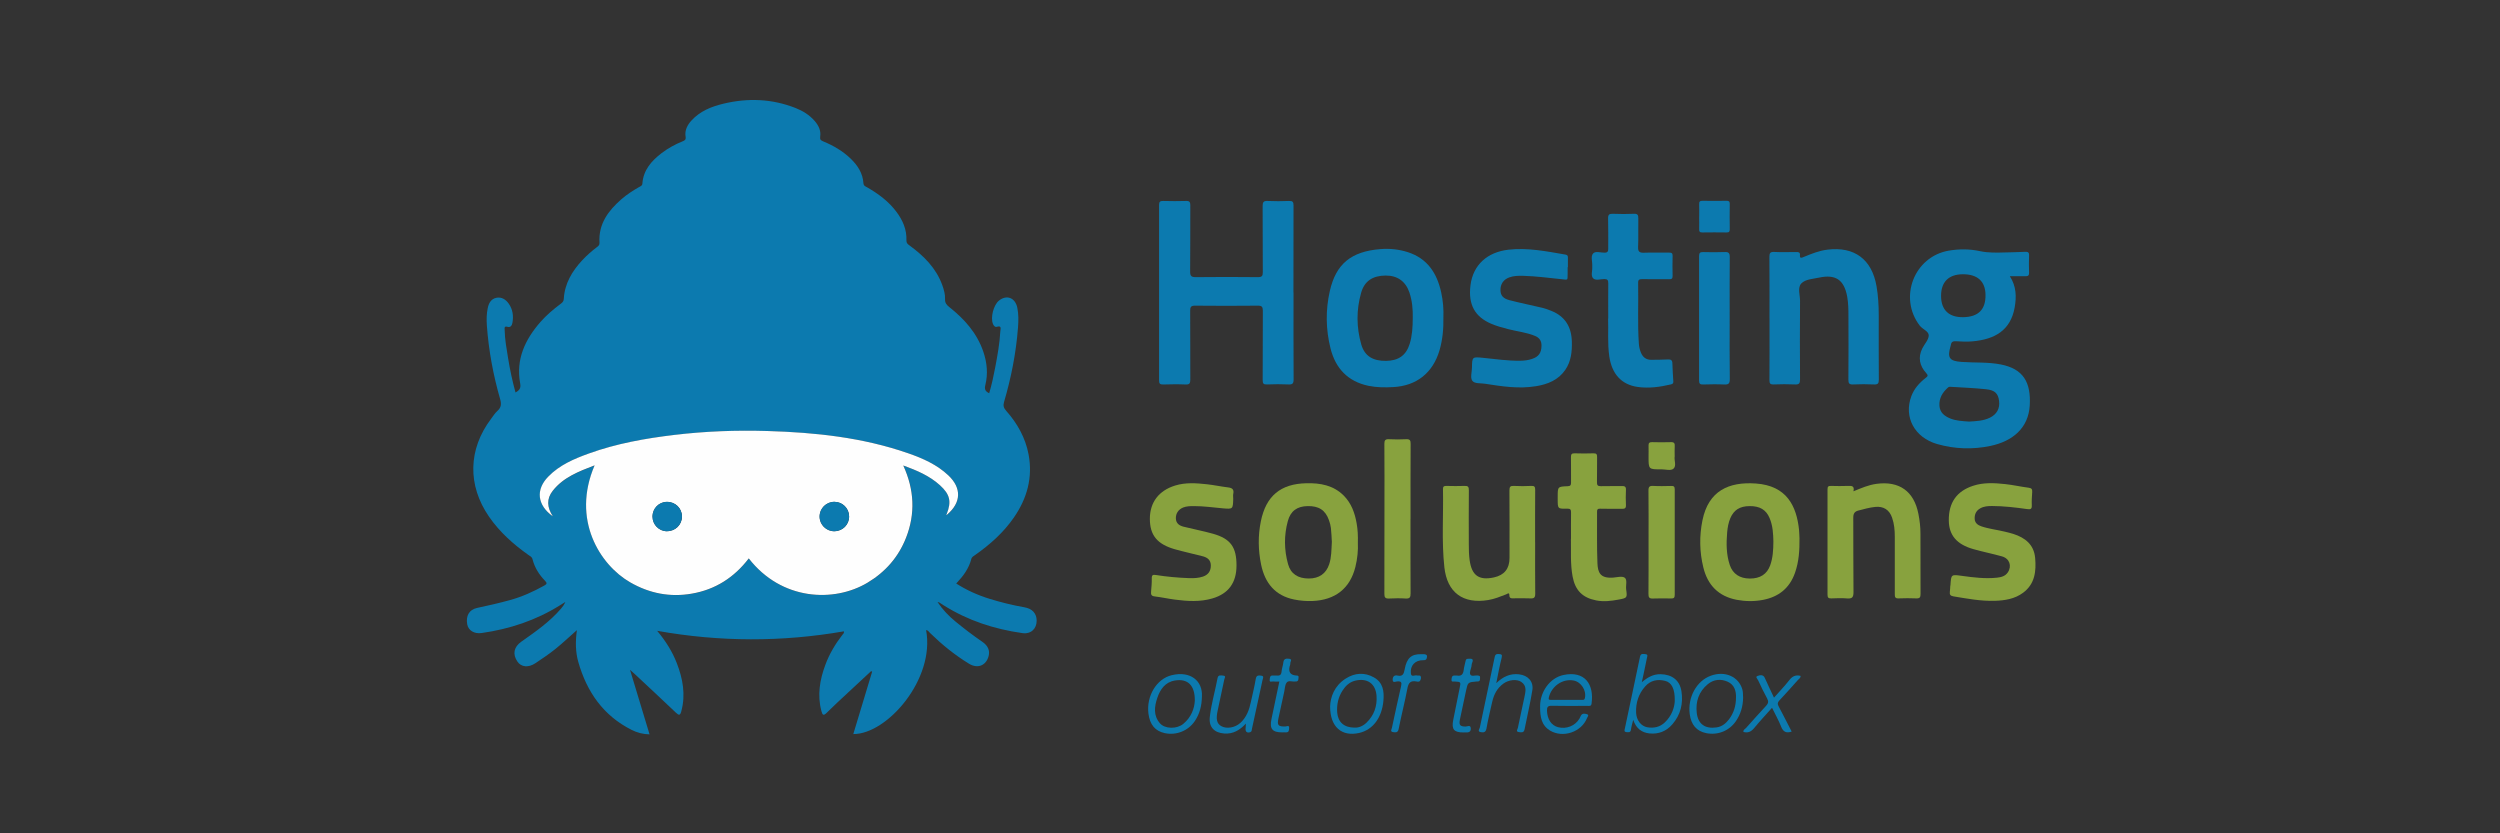 <svg width="300" height="100" viewBox="0 0 300 100" fill="none" xmlns="http://www.w3.org/2000/svg">
<rect x="0" y="0" width="300" height="100" fill="#333333" stroke="none"/>
<g clip-path="url(#clip0_389_520)">
<path d="M61.839 47.107C62.328 46.847 62.532 46.597 62.42 46.006C61.889 43.125 63.006 40.749 64.852 38.638C65.566 37.822 66.392 37.128 67.259 36.475C67.458 36.328 67.636 36.19 67.651 35.899C67.753 34.033 68.646 32.539 69.885 31.213C70.415 30.647 70.996 30.132 71.613 29.668C71.792 29.531 71.96 29.418 71.94 29.138C71.792 26.879 72.99 25.288 74.576 23.901C75.224 23.335 75.942 22.876 76.687 22.448C76.855 22.351 77.064 22.305 77.085 22.04C77.197 20.419 78.161 19.322 79.374 18.389C80.154 17.793 81.011 17.323 81.919 16.956C82.184 16.849 82.332 16.762 82.27 16.39C82.148 15.641 82.485 14.998 82.979 14.458C84.014 13.331 85.366 12.79 86.809 12.444C89.756 11.735 92.662 11.847 95.498 12.974C96.359 13.316 97.134 13.8 97.751 14.504C98.225 15.044 98.537 15.671 98.424 16.395C98.368 16.762 98.511 16.849 98.776 16.961C100.01 17.471 101.147 18.129 102.111 19.067C102.937 19.873 103.534 20.801 103.61 21.979C103.631 22.31 103.87 22.372 104.064 22.484C105.415 23.264 106.654 24.177 107.593 25.446C108.337 26.451 108.821 27.557 108.77 28.837C108.755 29.169 108.923 29.296 109.143 29.454C110.861 30.709 112.34 32.172 113.079 34.232C113.273 34.772 113.431 35.323 113.405 35.894C113.385 36.338 113.584 36.588 113.915 36.848C115.731 38.286 117.24 39.968 118 42.207C118.448 43.523 118.576 44.879 118.234 46.23C118.117 46.709 118.234 46.964 118.703 47.189C119.009 46.159 119.229 45.124 119.427 44.083C119.698 42.645 119.963 41.208 120.039 39.744C120.055 39.479 120.238 39.02 119.606 39.219C119.402 39.28 119.244 39.081 119.157 38.877C118.836 38.107 119.224 36.593 119.881 36.068C120.799 35.333 121.824 35.726 122.074 36.914C122.237 37.699 122.222 38.49 122.161 39.285C121.931 42.334 121.345 45.317 120.483 48.249C120.355 48.683 120.447 48.963 120.733 49.284C122.079 50.804 123.053 52.527 123.43 54.536C123.95 57.31 123.247 59.814 121.666 62.103C120.422 63.904 118.816 65.331 117.036 66.586C116.842 66.723 116.618 66.82 116.552 67.096C116.414 67.651 116.164 68.161 115.858 68.646C115.552 69.135 115.17 69.548 114.747 70.022C116.016 70.833 117.362 71.435 118.78 71.868C120.136 72.286 121.518 72.628 122.92 72.873C123.874 73.041 124.384 73.597 124.399 74.454C124.414 75.448 123.711 76.116 122.696 75.973C119.32 75.499 116.133 74.464 113.232 72.633C113.059 72.526 112.89 72.409 112.722 72.302C112.692 72.281 112.651 72.281 112.503 72.246C113.14 73.184 113.859 73.933 114.665 74.591C115.705 75.443 116.771 76.259 117.882 77.018C118.571 77.493 118.805 78.069 118.632 78.737C118.336 79.864 117.322 80.277 116.297 79.654C114.583 78.614 113.038 77.355 111.605 75.958C111.468 75.82 111.361 75.626 111.131 75.606C112.233 81.485 106.461 88.109 102.397 88.088C103.151 85.58 103.906 83.096 104.655 80.608C104.615 80.583 104.574 80.557 104.538 80.532C103.62 81.388 102.697 82.24 101.78 83.096C100.918 83.902 100.041 84.698 99.204 85.534C98.797 85.942 98.695 85.784 98.572 85.335C98.057 83.423 98.373 81.587 99.041 79.782C99.526 78.472 100.229 77.289 101.081 76.187C101.163 76.08 101.305 76.004 101.275 75.759C93.84 77.049 86.401 77.044 78.859 75.698C79.889 76.932 80.674 78.181 81.215 79.573C81.939 81.444 82.296 83.356 81.755 85.355C81.618 85.865 81.48 85.87 81.113 85.524C79.492 83.979 77.85 82.454 76.213 80.924C76.05 80.771 75.881 80.629 75.601 80.374C76.406 83.035 77.171 85.554 77.946 88.124C77.156 88.104 76.452 87.92 75.8 87.589C72.394 85.88 70.425 83.025 69.4 79.451C69.043 78.206 69.049 76.932 69.227 75.616C68.35 76.391 67.524 77.171 66.637 77.885C65.877 78.497 65.061 79.043 64.25 79.583C63.394 80.154 62.537 80.057 62.083 79.379C61.487 78.497 61.66 77.635 62.557 77.003C64.255 75.805 65.969 74.622 67.33 73.026C67.529 72.796 67.707 72.557 67.84 72.235C67.631 72.368 67.417 72.495 67.208 72.628C64.322 74.438 61.16 75.484 57.8 75.963C56.903 76.09 56.199 75.657 56.066 74.912C55.888 73.903 56.296 73.158 57.244 72.954C58.575 72.669 59.901 72.368 61.216 72.006C62.654 71.608 64.006 70.996 65.306 70.272C65.612 70.104 65.688 69.982 65.413 69.701C64.689 68.962 64.153 68.105 63.898 67.096C63.827 66.81 63.593 66.728 63.404 66.591C61.599 65.311 59.967 63.852 58.697 62.022C56.077 58.243 56.168 53.899 58.947 50.233C59.182 49.927 59.386 49.58 59.671 49.33C60.141 48.912 60.191 48.504 60.018 47.898C59.187 45.001 58.636 42.049 58.422 39.04C58.376 38.347 58.386 37.653 58.529 36.975C58.646 36.389 58.922 35.869 59.559 35.736C60.207 35.604 60.706 35.945 61.063 36.46C61.538 37.149 61.635 37.924 61.492 38.734C61.436 39.056 61.257 39.321 60.926 39.224C60.477 39.096 60.553 39.367 60.559 39.596C60.579 40.718 60.783 41.819 60.961 42.921C61.186 44.318 61.476 45.7 61.864 47.112L61.839 47.107ZM113.666 61.762C115.358 60.319 115.42 58.575 113.813 57.055C112.437 55.755 110.739 55.011 108.985 54.399C103.529 52.497 97.858 51.9 92.127 51.732C88.4 51.62 84.677 51.752 80.965 52.196C77.467 52.614 74.01 53.231 70.685 54.424C68.901 55.067 67.152 55.811 65.795 57.208C64.271 58.779 64.47 60.63 66.351 61.971C65.637 60.885 65.581 59.865 66.341 58.901C67.616 57.29 69.451 56.591 71.364 55.852C68.569 62.364 71.981 67.789 75.632 69.89C77.946 71.221 80.414 71.7 83.035 71.246C85.86 70.752 88.124 69.298 89.863 67.019C93.789 72.082 100.092 72.332 104.1 69.941C106.257 68.656 107.827 66.861 108.74 64.531C109.867 61.645 109.739 58.779 108.403 55.867C110.055 56.469 111.554 57.106 112.799 58.233C114.012 59.33 114.206 60.197 113.609 61.706C113.594 61.752 113.579 61.792 113.564 61.838C113.599 61.818 113.64 61.798 113.676 61.777L113.666 61.762Z" fill="#0C7AAF"/>
<path d="M240.082 43.732C238.527 43.431 236.956 43.543 235.396 43.431C233.928 43.324 233.652 42.952 234.07 41.524C234.081 41.488 234.096 41.447 234.101 41.407C234.152 41.039 234.336 40.922 234.723 40.948C235.391 40.998 236.074 41.019 236.737 40.958C239.399 40.713 241.26 39.632 241.755 36.924C241.984 35.65 241.979 34.375 241.178 33.146C241.872 33.146 242.443 33.131 243.014 33.146C243.33 33.156 243.504 33.095 243.488 32.718C243.463 32.029 243.463 31.336 243.488 30.642C243.504 30.265 243.33 30.204 243.009 30.219C242.239 30.255 241.464 30.275 240.689 30.291C239.654 30.316 238.629 30.362 237.594 30.137C236.355 29.867 235.095 29.862 233.831 30.081C229.695 30.805 227.804 35.711 230.358 39.061C230.7 39.515 231.465 39.749 231.449 40.264C231.429 40.795 230.929 41.294 230.669 41.825C230.139 42.901 230.353 43.9 231.133 44.752C231.429 45.073 231.317 45.17 231.057 45.368C230.307 45.955 229.69 46.653 229.354 47.556C228.436 50.054 229.741 52.507 232.464 53.287C234.57 53.889 236.727 53.96 238.869 53.507C241.52 52.941 243.412 51.37 243.57 48.647C243.728 45.894 242.81 44.257 240.082 43.732ZM235.524 32.911C237.283 32.896 238.236 33.748 238.262 35.364C238.292 37.144 237.405 38.036 235.575 38.062C233.866 38.087 232.933 37.195 232.928 35.522C232.918 33.844 233.831 32.922 235.524 32.911ZM238.772 50.131C237.981 50.513 237.125 50.539 236.283 50.59C235.498 50.529 234.718 50.508 233.994 50.202C233.331 49.917 232.796 49.514 232.734 48.708C232.668 47.765 233.112 47.072 233.785 46.48C233.836 46.434 233.933 46.409 234.009 46.414C235.452 46.505 236.895 46.556 238.328 46.709C239.399 46.822 239.776 47.219 239.888 48.102C240.011 49.009 239.613 49.728 238.772 50.131Z" fill="#0C7AAF"/>
<path d="M155.223 35.089C155.223 38.571 155.213 42.049 155.233 45.532C155.233 46.016 155.106 46.154 154.621 46.133C153.77 46.092 152.908 46.097 152.056 46.133C151.623 46.154 151.516 46.031 151.521 45.603C151.541 42.834 151.521 40.065 151.541 37.297C151.541 36.822 151.424 36.674 150.935 36.679C148.431 36.705 145.922 36.705 143.419 36.679C142.919 36.674 142.817 36.838 142.822 37.302C142.842 40.05 142.822 42.798 142.837 45.547C142.837 45.99 142.746 46.159 142.266 46.138C141.374 46.097 140.471 46.113 139.579 46.138C139.217 46.148 139.084 46.041 139.089 45.659C139.1 38.638 139.1 31.611 139.089 24.59C139.089 24.202 139.222 24.105 139.584 24.115C140.502 24.136 141.42 24.146 142.333 24.115C142.756 24.1 142.837 24.258 142.837 24.641C142.822 27.287 142.848 29.933 142.817 32.58C142.812 33.12 142.96 33.263 143.495 33.258C145.978 33.227 148.467 33.233 150.95 33.258C151.409 33.258 151.541 33.126 151.536 32.672C151.516 30.025 151.536 27.379 151.516 24.732C151.516 24.268 151.618 24.09 152.118 24.115C152.969 24.156 153.831 24.151 154.682 24.115C155.111 24.1 155.228 24.228 155.223 24.656C155.208 28.139 155.213 31.616 155.213 35.099L155.223 35.089Z" fill="#0C7AAF"/>
<path d="M172.942 35.084C172.443 32.8 171.3 31.025 168.955 30.265C167.884 29.919 166.767 29.801 165.645 29.893C162.148 30.174 160.317 31.657 159.578 34.926C159.057 37.215 159.093 39.535 159.664 41.815C160.266 44.206 161.735 45.772 164.213 46.297C165.197 46.501 166.196 46.506 167.191 46.45C170 46.302 171.953 44.731 172.743 42.034C173.111 40.769 173.233 39.484 173.207 38.092C173.248 37.134 173.167 36.104 172.942 35.084ZM169.164 41.259C168.741 42.631 167.833 43.283 166.344 43.304C164.748 43.329 163.754 42.733 163.351 41.33C162.765 39.281 162.749 37.19 163.336 35.135C163.733 33.717 164.738 33.075 166.283 33.065C167.685 33.06 168.679 33.758 169.133 35.109C169.475 36.124 169.546 37.18 169.531 38.047C169.531 39.265 169.465 40.275 169.164 41.259Z" fill="#0C7AAF"/>
<path d="M212.338 38.214C212.338 35.752 212.349 33.284 212.328 30.821C212.328 30.377 212.42 30.214 212.894 30.234C213.771 30.275 214.648 30.25 215.525 30.245C215.79 30.245 216.03 30.239 215.994 30.612C215.954 31.04 216.178 30.948 216.438 30.841C217.356 30.459 218.284 30.081 219.283 29.959C222.531 29.556 224.622 31.116 225.183 34.339C225.382 35.486 225.448 36.639 225.448 37.801C225.448 40.387 225.438 42.977 225.458 45.562C225.458 46.026 225.336 46.154 224.882 46.133C224.046 46.098 223.21 46.093 222.378 46.133C221.899 46.159 221.802 45.99 221.807 45.547C221.828 43.002 221.823 40.453 221.812 37.908C221.812 37.139 221.802 36.364 221.665 35.599C221.292 33.579 220.288 32.886 218.284 33.314C217.55 33.472 216.662 33.503 216.168 34.003C215.673 34.507 216.01 35.395 216.005 36.114C215.979 39.249 215.984 42.386 216.005 45.521C216.005 46.001 215.897 46.159 215.398 46.133C214.546 46.093 213.684 46.098 212.833 46.133C212.415 46.149 212.328 45.996 212.333 45.613C212.349 43.15 212.343 40.682 212.343 38.219L212.338 38.214Z" fill="#0C7AAF"/>
<path d="M188.117 32.075C188.117 32.3 188.127 32.524 188.117 32.748C188.076 33.692 188.28 33.595 187.245 33.488C185.767 33.335 184.293 33.141 182.809 33.1C182.238 33.085 181.667 33.09 181.121 33.284C180.418 33.539 180.045 34.084 180.056 34.819C180.066 35.436 180.351 35.818 181.137 36.022C182.432 36.359 183.747 36.619 185.048 36.93C185.42 37.016 185.787 37.154 186.144 37.297C187.816 37.96 188.576 39.229 188.622 40.994C188.653 42.197 188.535 43.36 187.837 44.38C186.995 45.608 185.726 46.113 184.324 46.343C182.263 46.684 180.224 46.368 178.194 46.047C177.664 45.96 176.93 46.078 176.66 45.664C176.42 45.302 176.629 44.645 176.634 44.12C176.66 42.829 176.66 42.809 177.939 42.937C179.439 43.089 180.928 43.309 182.437 43.288C182.911 43.283 183.37 43.227 183.819 43.079C184.64 42.814 184.966 42.35 184.981 41.504C184.991 40.922 184.752 40.54 184.216 40.316C183.176 39.882 182.054 39.775 180.979 39.495C180.29 39.316 179.607 39.133 178.949 38.852C177.017 38.031 176.155 36.578 176.461 34.212C176.772 31.78 178.48 30.255 181.014 29.964C183.334 29.699 185.588 30.163 187.852 30.551C188.092 30.592 188.153 30.694 188.148 30.908C188.138 31.295 188.148 31.683 188.148 32.065C188.148 32.065 188.138 32.065 188.133 32.065L188.117 32.075Z" fill="#0C7AAF"/>
<path d="M192.987 38.225C192.987 36.629 192.977 35.303 192.992 33.982C192.997 33.615 192.895 33.488 192.513 33.488C192.054 33.488 191.462 33.707 191.167 33.386C190.876 33.075 191.105 32.488 191.07 32.029C191.07 31.989 191.07 31.948 191.07 31.907C191.1 31.402 190.866 30.78 191.162 30.428C191.452 30.087 192.084 30.331 192.564 30.321C192.946 30.316 192.987 30.127 192.987 29.822C192.982 28.623 193.007 27.42 192.972 26.221C192.956 25.747 193.114 25.64 193.558 25.655C194.389 25.691 195.231 25.691 196.062 25.655C196.505 25.635 196.607 25.793 196.597 26.211C196.572 27.348 196.623 28.491 196.572 29.628C196.546 30.219 196.755 30.347 197.296 30.326C198.29 30.285 199.289 30.326 200.289 30.311C200.6 30.311 200.722 30.387 200.712 30.719C200.692 31.514 200.692 32.305 200.712 33.1C200.722 33.432 200.6 33.513 200.289 33.508C199.208 33.493 198.132 33.508 197.051 33.498C196.735 33.498 196.567 33.554 196.577 33.926C196.628 36.369 196.495 38.811 196.663 41.248C196.689 41.616 196.771 41.973 196.908 42.309C197.138 42.87 197.54 43.191 198.173 43.176C198.825 43.161 199.478 43.176 200.126 43.135C200.518 43.11 200.681 43.217 200.687 43.625C200.702 44.333 200.758 45.047 200.799 45.756C200.814 45.97 200.748 46.072 200.513 46.128C199.198 46.439 197.862 46.623 196.521 46.434C194.557 46.154 193.42 44.859 193.114 42.768C192.885 41.167 193.028 39.561 192.972 38.23L192.987 38.225Z" fill="#0C7AAF"/>
<path d="M215.938 64.587C215.917 64.24 215.917 63.894 215.882 63.552C215.581 60.758 214.439 58.275 210.686 58.02C207.433 57.795 205.016 58.912 204.297 62.425C203.909 64.317 203.94 66.229 204.404 68.111C204.924 70.222 206.229 71.558 208.401 71.976C209.452 72.175 210.507 72.185 211.558 71.986C213.444 71.624 214.755 70.579 215.402 68.733C215.877 67.382 215.953 65.995 215.938 64.587ZM212.425 67.835C212.037 68.911 211.211 69.436 209.962 69.426C208.769 69.416 207.932 68.865 207.575 67.805C207.147 66.525 207.147 65.204 207.259 63.884C207.31 63.302 207.407 62.726 207.642 62.175C208.065 61.196 208.769 60.743 209.952 60.732C211.17 60.722 211.925 61.166 212.343 62.15C212.746 63.088 212.787 64.077 212.807 64.985C212.797 66.01 212.746 66.943 212.425 67.835Z" fill="#88A23E"/>
<path d="M162.943 65.112C162.963 64.312 162.933 63.557 162.8 62.818C162.581 61.558 162.168 60.386 161.23 59.453C159.991 58.224 158.425 57.953 156.783 57.989C153.663 58.05 151.919 59.519 151.302 62.558C150.945 64.297 150.981 66.046 151.337 67.769C151.796 69.962 153.015 71.486 155.32 71.945C156.039 72.088 156.768 72.149 157.502 72.119C160.225 72.011 162.01 70.609 162.647 68.029C162.887 67.06 162.989 66.066 162.943 65.112ZM159.501 67.718C159.129 68.835 158.288 69.426 157.048 69.421C155.753 69.421 154.886 68.86 154.565 67.693C154.091 65.979 154.071 64.24 154.54 62.527C154.876 61.309 155.651 60.758 156.906 60.732C158.257 60.702 159.047 61.212 159.476 62.425C159.583 62.731 159.674 63.047 159.71 63.364C159.771 63.929 159.792 64.501 159.822 65.026C159.766 65.959 159.787 66.856 159.501 67.718Z" fill="#88A23E"/>
<path d="M222.409 58.958C223.357 58.565 224.234 58.188 225.188 58.06C227.911 57.693 229.675 58.953 230.205 61.645C230.363 62.445 230.46 63.246 230.455 64.067C230.455 66.469 230.455 68.87 230.465 71.272C230.465 71.649 230.394 71.823 229.971 71.807C229.257 71.777 228.543 71.777 227.834 71.807C227.431 71.823 227.37 71.654 227.375 71.308C227.385 69.008 227.38 66.708 227.375 64.403C227.375 63.628 227.309 62.858 227.049 62.119C226.723 61.171 226.019 60.732 225.035 60.829C224.341 60.895 223.683 61.094 223.01 61.262C222.541 61.38 222.393 61.64 222.393 62.119C222.414 65.092 222.383 68.064 222.419 71.037C222.424 71.649 222.276 71.863 221.654 71.812C221.027 71.756 220.389 71.787 219.762 71.807C219.431 71.817 219.298 71.731 219.303 71.369C219.314 67.152 219.314 62.94 219.303 58.723C219.303 58.402 219.385 58.3 219.711 58.31C220.384 58.336 221.057 58.33 221.731 58.31C222.159 58.3 222.572 58.259 222.414 58.953L222.409 58.958Z" fill="#88A23E"/>
<path d="M184.217 65.066C184.217 67.121 184.202 69.181 184.227 71.236C184.232 71.705 184.089 71.833 183.641 71.807C182.988 71.772 182.335 71.797 181.683 71.797C181.402 71.797 181.122 71.863 181.122 71.399C181.122 71.042 180.846 71.282 180.724 71.328C180.025 71.598 179.332 71.884 178.582 72.006C175.559 72.501 173.657 71.103 173.325 68.08C172.984 64.954 173.223 61.813 173.157 58.682C173.152 58.386 173.274 58.305 173.555 58.31C174.289 58.325 175.023 58.34 175.757 58.31C176.165 58.289 176.267 58.427 176.262 58.82C176.242 60.977 176.252 63.139 176.257 65.296C176.257 65.943 176.267 66.591 176.359 67.243C176.614 69.054 177.471 69.676 179.26 69.293C180.515 69.021 181.142 68.245 181.142 66.963C181.142 64.255 181.152 61.548 181.132 58.84C181.132 58.397 181.254 58.289 181.672 58.31C182.366 58.346 183.059 58.346 183.748 58.31C184.13 58.289 184.222 58.402 184.222 58.779C184.202 60.875 184.212 62.976 184.212 65.071L184.217 65.066Z" fill="#88A23E"/>
<path d="M234.05 70.278C234.05 70.278 234.05 70.237 234.055 70.217C234.141 68.896 234.136 68.927 235.482 69.11C236.854 69.299 238.231 69.467 239.618 69.324C240.133 69.273 240.632 69.146 240.938 68.687C241.453 67.912 241.142 67.019 240.235 66.765C239.103 66.448 237.945 66.219 236.813 65.898C234.799 65.327 233.876 64.225 233.856 62.451C233.835 60.314 234.799 58.948 236.752 58.3C238.027 57.877 239.327 57.953 240.622 58.091C241.571 58.193 242.504 58.407 243.452 58.529C243.809 58.575 243.886 58.728 243.865 59.044C243.83 59.57 243.789 60.105 243.814 60.63C243.84 61.11 243.651 61.145 243.243 61.089C241.851 60.89 240.459 60.727 239.052 60.722C238.562 60.722 238.078 60.748 237.634 60.998C237.134 61.278 236.931 61.727 236.961 62.267C236.987 62.762 237.338 63.017 237.762 63.16C238.685 63.476 239.664 63.572 240.607 63.807C240.944 63.889 241.28 63.97 241.606 64.072C243.024 64.531 244.074 65.357 244.217 66.948C244.36 68.539 244.197 70.069 242.779 71.124C241.775 71.874 240.581 72.062 239.373 72.098C237.695 72.149 236.053 71.833 234.406 71.563C234.039 71.502 233.932 71.338 233.983 70.997C234.019 70.757 234.019 70.512 234.034 70.268L234.05 70.278Z" fill="#88A23E"/>
<path d="M147.987 59.86C147.952 61.084 147.952 61.104 146.769 61.002C145.611 60.9 144.464 60.732 143.301 60.732C142.853 60.732 142.404 60.732 141.981 60.9C141.409 61.13 141.078 61.624 141.104 62.226C141.129 62.822 141.532 63.078 142.032 63.205C143.209 63.501 144.413 63.725 145.581 64.056C147.676 64.653 148.395 65.673 148.38 67.886C148.37 69.946 147.406 71.251 145.484 71.812C144 72.246 142.501 72.149 141.002 71.955C140.176 71.848 139.365 71.664 138.539 71.567C138.131 71.516 138.105 71.307 138.131 70.991C138.172 70.466 138.228 69.936 138.212 69.405C138.202 68.987 138.36 68.947 138.722 69.003C140.028 69.207 141.348 69.329 142.669 69.375C143.24 69.395 143.811 69.375 144.357 69.191C144.994 68.972 145.3 68.528 145.3 67.86C145.3 67.223 144.907 66.907 144.352 66.759C143.235 66.468 142.103 66.224 140.991 65.913C138.86 65.306 137.988 64.23 137.983 62.262C137.983 60.273 139.059 58.871 141.017 58.264C142.276 57.876 143.556 57.973 144.831 58.111C145.677 58.203 146.514 58.386 147.36 58.488C147.85 58.544 148.105 58.718 147.992 59.253C147.952 59.447 147.987 59.661 147.987 59.865V59.86Z" fill="#88A23E"/>
<path d="M188.52 64.648C188.52 63.511 188.51 62.517 188.525 61.518C188.531 61.161 188.454 61.023 188.056 61.038C186.924 61.069 186.924 61.048 186.924 59.906C186.924 59.804 186.924 59.702 186.924 59.6C186.924 58.407 186.924 58.387 188.133 58.346C188.48 58.331 188.525 58.188 188.525 57.902C188.515 56.883 188.536 55.868 188.515 54.848C188.51 54.506 188.607 54.389 188.959 54.399C189.714 54.425 190.468 54.425 191.218 54.399C191.58 54.389 191.661 54.527 191.651 54.858C191.631 55.858 191.661 56.852 191.636 57.851C191.626 58.218 191.723 58.351 192.11 58.341C192.946 58.315 193.783 58.346 194.614 58.326C194.966 58.315 195.134 58.392 195.113 58.79C195.083 59.396 195.083 60.013 195.113 60.62C195.129 60.992 194.966 61.064 194.649 61.059C193.772 61.048 192.895 61.074 192.023 61.043C191.712 61.033 191.646 61.13 191.646 61.411C191.661 63.465 191.61 65.525 191.692 67.58C191.738 68.656 191.988 69.426 193.558 69.314C194.038 69.278 194.66 69.1 194.971 69.329C195.302 69.574 195.078 70.237 195.139 70.716C195.277 71.736 195.266 71.757 194.262 71.945C193.359 72.114 192.457 72.231 191.534 72.047C189.897 71.726 189.025 70.844 188.714 69.192C188.423 67.636 188.541 66.071 188.51 64.643L188.52 64.648Z" fill="#88A23E"/>
<path d="M169.261 62.227C169.261 65.22 169.251 68.208 169.271 71.201C169.271 71.655 169.19 71.853 168.685 71.823C168.017 71.777 167.339 71.792 166.671 71.823C166.242 71.838 166.12 71.695 166.125 71.267C166.14 67.83 166.135 64.388 166.135 60.952C166.135 58.387 166.146 55.822 166.125 53.262C166.125 52.844 166.227 52.686 166.671 52.706C167.359 52.742 168.058 52.742 168.746 52.706C169.19 52.686 169.281 52.849 169.276 53.267C169.256 56.261 169.266 59.249 169.266 62.242L169.261 62.227Z" fill="#88A23E"/>
<path d="M207.56 38.22C207.56 40.642 207.54 43.059 207.575 45.481C207.586 46.047 207.407 46.164 206.887 46.139C206.056 46.098 205.22 46.113 204.383 46.139C204.026 46.149 203.889 46.062 203.889 45.67C203.899 40.688 203.899 35.706 203.889 30.724C203.889 30.337 204.021 30.24 204.383 30.25C205.24 30.27 206.091 30.281 206.948 30.245C207.417 30.224 207.575 30.347 207.57 30.847C207.545 33.309 207.56 35.767 207.56 38.23V38.22Z" fill="#0C7AAF"/>
<path d="M197.826 65.036C197.826 62.981 197.841 60.926 197.816 58.876C197.811 58.407 197.943 58.284 198.392 58.31C199.101 58.351 199.814 58.33 200.528 58.315C200.814 58.31 200.967 58.346 200.967 58.703C200.957 62.935 200.957 67.162 200.967 71.394C200.967 71.726 200.855 71.823 200.549 71.817C199.814 71.807 199.08 71.792 198.351 71.823C197.907 71.843 197.811 71.675 197.816 71.262C197.836 69.186 197.826 67.111 197.826 65.041V65.036Z" fill="#88A23E"/>
<path d="M201.773 82.949C201.564 81.618 200.626 80.93 199.285 80.904C198.382 80.884 197.699 81.291 197.015 81.868C197.225 80.904 197.439 79.945 197.627 78.977C197.663 78.813 197.806 78.528 197.464 78.502C197.214 78.482 196.898 78.355 196.801 78.808C196.21 81.669 195.593 84.524 194.991 87.385C194.955 87.558 194.833 87.823 195.175 87.854C195.414 87.874 195.669 87.93 195.715 87.548C195.761 87.191 195.873 86.844 195.985 86.385C196.332 87.4 196.99 87.915 197.949 88.012C199.035 88.119 199.958 87.752 200.671 86.931C201.676 85.784 202.002 84.417 201.773 82.949ZM199.769 86.697C199.172 87.257 198.458 87.405 197.678 87.273C196.934 87.145 196.368 86.431 196.332 85.524C196.286 84.346 196.618 83.28 197.413 82.378C198.061 81.643 198.887 81.475 199.8 81.699C200.595 81.888 201.003 82.658 200.972 84.127C200.932 84.917 200.61 85.911 199.769 86.697Z" fill="#0C7AAF"/>
<path d="M187.628 80.996C185.935 81.353 184.823 83.056 184.813 84.703C184.793 86.136 185.027 87.074 185.991 87.66C187.546 88.604 189.775 87.854 190.443 86.166C190.499 86.028 190.723 85.799 190.453 85.712C190.234 85.641 189.922 85.554 189.734 85.835C189.652 85.947 189.617 86.095 189.545 86.217C189.025 87.104 187.975 87.523 186.965 87.263C186.154 87.048 185.675 86.309 185.639 85.289C185.629 84.861 185.726 84.682 186.21 84.693C187.633 84.728 189.056 84.708 190.483 84.703C190.692 84.703 190.942 84.784 190.988 84.438C191.315 82.087 190.157 80.471 187.628 80.996ZM190.188 83.759C190.126 84.045 189.943 83.979 189.775 83.984C189.183 83.989 188.592 83.984 188 83.984C187.373 83.984 186.741 83.979 186.108 83.984C185.879 83.989 185.797 83.953 185.864 83.673C186.195 82.342 187.48 81.439 188.79 81.653C189.719 81.801 190.397 82.847 190.188 83.759Z" fill="#0C7AAF"/>
<path d="M179.556 81.975C180.356 81.205 181.208 80.792 182.294 80.919C183.355 81.042 184.053 81.786 183.88 82.832C183.625 84.412 183.258 85.973 182.942 87.543C182.86 87.961 182.539 87.885 182.274 87.854C181.85 87.803 182.116 87.497 182.146 87.339C182.391 86.105 182.682 84.881 182.931 83.653C183.064 82.995 183.258 82.306 182.549 81.827C182.019 81.47 181.065 81.562 180.423 82.021C179.668 82.556 179.275 83.321 179.071 84.198C178.827 85.264 178.567 86.329 178.378 87.41C178.296 87.88 178.047 87.92 177.7 87.859C177.246 87.778 177.542 87.487 177.582 87.298C178.159 84.519 178.745 81.74 179.337 78.966C179.388 78.727 179.403 78.457 179.806 78.482C180.173 78.502 180.3 78.528 180.193 78.956C179.938 79.956 179.76 80.97 179.551 81.98L179.556 81.975Z" fill="#0C7AAF"/>
<path d="M164.886 81.297C163.754 80.649 162.566 80.736 161.475 81.434C160.113 82.306 159.649 83.657 159.614 84.769C159.614 87.283 161.042 88.415 163.091 87.956C164.738 87.584 165.819 86.141 166.008 84.111C166.115 82.969 165.972 81.909 164.886 81.297ZM163.968 86.732C163.535 87.145 163.02 87.349 162.52 87.314C161.276 87.308 160.557 86.64 160.465 85.508C160.394 84.565 160.583 83.688 161.087 82.893C161.455 82.311 161.944 81.842 162.627 81.679C164.055 81.337 165.07 82.016 165.182 83.479C165.279 84.718 164.896 85.845 163.968 86.732Z" fill="#0C7AAF"/>
<path d="M140.609 81.021C138.774 81.465 137.555 83.535 137.81 85.621C137.978 86.952 138.605 87.716 139.758 87.972C141.15 88.277 142.593 87.701 143.388 86.513C143.954 85.662 144.214 84.713 144.23 83.556C144.332 81.72 142.868 80.476 140.609 81.021ZM141.986 86.87C141.206 87.507 139.788 87.487 139.187 86.788C138.386 85.86 138.524 84.779 138.881 83.734C139.228 82.719 139.819 81.858 140.977 81.664C142.501 81.404 143.394 82.204 143.378 84.071C143.337 84.989 142.965 86.07 141.986 86.87Z" fill="#0C7AAF"/>
<path d="M209.09 82.76C208.657 81.195 206.994 80.46 205.291 81.088C203.578 81.715 202.502 83.683 202.767 85.702C202.935 86.972 203.593 87.737 204.72 87.971C206.117 88.262 207.499 87.711 208.305 86.544C208.886 85.697 209.156 84.754 209.172 83.739C209.151 83.408 209.172 83.081 209.09 82.76ZM207.484 86.314C207.106 86.809 206.642 87.191 205.995 87.288C204.628 87.492 203.756 86.901 203.608 85.524C203.461 84.188 203.858 82.99 204.934 82.102C205.663 81.506 206.52 81.439 207.346 81.817C208.136 82.184 208.34 82.939 208.32 83.678C208.32 84.703 208.05 85.56 207.484 86.314Z" fill="#0C7AAF"/>
<path d="M149.497 86.844C148.753 87.635 147.962 88.093 146.922 88.022C145.703 87.935 145.035 87.242 145.178 86.023C145.357 84.448 145.816 82.928 146.106 81.373C146.188 80.939 146.519 81.057 146.779 81.072C147.167 81.092 146.948 81.373 146.917 81.526C146.667 82.755 146.402 83.984 146.132 85.212C145.892 86.288 145.999 86.819 146.55 87.135C147.197 87.502 148.212 87.329 148.865 86.727C149.584 86.064 149.9 85.192 150.099 84.264C150.298 83.331 150.537 82.408 150.69 81.47C150.767 80.996 151.047 81.046 151.343 81.077C151.725 81.123 151.547 81.398 151.506 81.592C151.083 83.55 150.655 85.513 150.231 87.471C150.201 87.624 150.231 87.793 150.017 87.864C149.65 87.986 149.431 87.813 149.472 87.43C149.487 87.272 149.492 87.12 149.507 86.849L149.497 86.844Z" fill="#0C7AAF"/>
<path d="M203.904 25.982C203.904 25.492 203.919 25.008 203.899 24.518C203.884 24.207 203.976 24.09 204.307 24.095C205.261 24.115 206.219 24.11 207.173 24.095C207.448 24.095 207.575 24.151 207.57 24.462C207.555 25.477 207.555 26.492 207.57 27.511C207.57 27.797 207.494 27.899 207.193 27.894C206.219 27.879 205.24 27.879 204.266 27.894C203.955 27.899 203.894 27.777 203.899 27.501C203.914 26.991 203.899 26.486 203.899 25.977L203.904 25.982Z" fill="#0C7AAF"/>
<path d="M212.878 83.719C213.531 82.979 214.153 82.342 214.699 81.638C215.066 81.159 215.474 80.95 216.065 81.103C216.101 81.358 215.867 81.465 215.729 81.623C214.995 82.444 214.265 83.265 213.516 84.065C213.292 84.305 213.286 84.484 213.434 84.759C213.97 85.758 214.475 86.773 215 87.788C214.337 88.017 213.98 87.813 213.74 87.207C213.439 86.452 213.042 85.743 212.644 84.932C211.899 85.774 211.165 86.554 210.487 87.38C210.135 87.808 209.753 87.981 209.217 87.834C209.161 87.574 209.401 87.497 209.523 87.359C210.324 86.462 211.124 85.565 211.94 84.688C212.195 84.412 212.251 84.183 212.063 83.831C211.675 83.117 211.323 82.383 210.982 81.648C210.905 81.48 210.599 81.225 210.895 81.118C211.155 81.026 211.578 80.889 211.782 81.358C212.119 82.118 212.481 82.867 212.884 83.729L212.878 83.719Z" fill="#0C7AAF"/>
<path d="M170.52 78.502C170.643 78.502 170.765 78.492 170.887 78.502C171.102 78.523 171.29 78.574 171.234 78.869C171.188 79.124 171.112 79.237 170.801 79.226C169.827 79.196 169.189 79.864 169.307 80.832C169.363 81.302 169.801 80.965 170.051 81.057C170.189 81.108 170.398 80.98 170.485 81.169C170.556 81.322 170.505 81.495 170.434 81.643C170.326 81.868 170.107 81.801 169.944 81.771C169.271 81.653 169.016 81.934 168.889 82.602C168.583 84.234 168.159 85.845 167.838 87.477C167.746 87.951 167.461 87.89 167.175 87.854C166.783 87.803 166.992 87.522 167.032 87.339C167.389 85.677 167.741 84.009 168.129 82.352C168.236 81.888 168.159 81.735 167.665 81.766C167.497 81.776 167.119 82 167.119 81.557C167.119 81.215 167.303 80.975 167.7 81.067C168.343 81.215 168.465 80.838 168.562 80.312C168.812 78.966 169.358 78.487 170.51 78.502H170.52Z" fill="#0C7AAF"/>
<path d="M200.957 54.807C200.886 55.23 201.197 55.888 200.83 56.23C200.498 56.536 199.856 56.312 199.356 56.317C197.826 56.332 197.826 56.317 197.826 54.812C197.826 54.364 197.842 53.92 197.826 53.471C197.811 53.15 197.939 53.053 198.255 53.058C199.004 53.079 199.759 53.084 200.509 53.058C200.911 53.043 200.993 53.211 200.967 53.558C200.942 53.94 200.962 54.328 200.962 54.807H200.957Z" fill="#88A23E"/>
<path d="M153.525 81.786C153.23 81.786 152.99 81.807 152.75 81.776C152.608 81.761 152.322 81.914 152.363 81.587C152.388 81.353 152.363 81.016 152.781 81.062C152.924 81.078 153.067 81.047 153.209 81.062C153.592 81.113 153.76 80.965 153.791 80.567C153.821 80.206 153.964 79.859 154 79.497C154.046 79.038 154.341 79.007 154.683 79.048C155.152 79.104 154.805 79.42 154.836 79.609C154.856 79.736 154.775 79.879 154.744 80.022C154.612 80.658 154.865 81.003 155.504 81.057C155.667 81.072 155.856 81.042 155.825 81.292C155.8 81.48 155.846 81.72 155.565 81.776C155.524 81.786 155.483 81.776 155.443 81.776C155.081 81.842 154.617 81.582 154.377 81.939C154.188 82.225 154.188 82.633 154.112 82.99C153.877 84.055 153.638 85.126 153.413 86.197C153.235 87.043 153.388 87.201 154.255 87.176C154.408 87.176 154.719 86.982 154.698 87.354C154.683 87.584 154.698 87.92 154.28 87.885C154.137 87.869 153.995 87.885 153.852 87.885C152.679 87.89 152.327 87.451 152.577 86.284C152.893 84.8 153.204 83.316 153.525 81.771V81.786Z" fill="#0C7AAF"/>
<path d="M175.64 87.895C174.477 87.9 174.166 87.533 174.385 86.406C174.64 85.116 174.905 83.826 175.166 82.536C175.308 81.822 175.308 81.827 174.569 81.781C174.416 81.771 174.156 81.883 174.181 81.562C174.197 81.322 174.207 81.047 174.569 81.062C174.651 81.062 174.732 81.052 174.814 81.062C175.395 81.179 175.594 80.879 175.65 80.353C175.686 80.012 175.803 79.68 175.864 79.344C175.895 79.16 175.951 79.058 176.165 79.053C176.527 79.043 176.904 78.977 176.649 79.558C176.593 79.685 176.598 79.838 176.573 79.976C176.512 80.292 176.318 80.669 176.425 80.914C176.563 81.23 177.001 81.016 177.302 81.057C177.475 81.082 177.634 81.082 177.608 81.322C177.588 81.511 177.649 81.756 177.338 81.776C177.297 81.776 177.256 81.776 177.215 81.776C176.145 81.868 176.145 81.868 175.925 82.882C175.675 84.03 175.431 85.182 175.191 86.335C175.053 87.018 175.211 87.181 175.879 87.186C176.088 87.186 176.445 86.952 176.491 87.365C176.542 87.829 176.221 87.936 175.818 87.885C175.757 87.88 175.696 87.885 175.635 87.885L175.64 87.895Z" fill="#0C7AAF"/>
<path d="M113.599 61.696C114.201 60.187 114.002 59.325 112.788 58.224C111.549 57.102 110.045 56.459 108.393 55.858C109.724 58.769 109.856 61.64 108.73 64.521C107.817 66.851 106.246 68.646 104.089 69.931C100.082 72.323 93.779 72.073 89.853 67.009C88.114 69.289 85.85 70.747 83.025 71.236C80.404 71.695 77.936 71.211 75.621 69.88C71.975 67.779 68.559 62.354 71.353 55.842C69.441 56.577 67.606 57.275 66.331 58.892C65.571 59.855 65.632 60.875 66.341 61.961C64.459 60.615 64.26 58.764 65.785 57.199C67.141 55.801 68.89 55.057 70.675 54.415C74 53.216 77.457 52.604 80.955 52.186C84.662 51.743 88.389 51.61 92.117 51.722C97.848 51.891 103.518 52.492 108.974 54.389C110.728 55.001 112.426 55.745 113.803 57.046C115.414 58.565 115.353 60.309 113.655 61.752C113.635 61.732 113.609 61.706 113.589 61.686L113.599 61.696ZM80.037 63.746C81.037 63.746 81.837 62.966 81.837 61.982C81.837 60.992 81.037 60.217 80.032 60.227C79.068 60.233 78.298 61.018 78.303 61.992C78.303 62.961 79.084 63.746 80.042 63.751L80.037 63.746ZM100.143 63.746C101.127 63.736 101.912 62.93 101.892 61.951C101.876 60.992 101.096 60.227 100.133 60.222C99.148 60.217 98.348 61.013 98.353 61.992C98.353 62.971 99.159 63.761 100.143 63.751V63.746Z" fill="#FEFEFE"/>
<path d="M113.665 61.762C113.63 61.783 113.589 61.803 113.553 61.823C113.569 61.778 113.584 61.737 113.599 61.691C113.62 61.711 113.645 61.737 113.665 61.757V61.762Z" fill="#FEFEFE"/>
<path d="M80.037 63.746C79.079 63.746 78.303 62.96 78.298 61.986C78.298 61.018 79.063 60.232 80.027 60.222C81.031 60.217 81.832 60.992 81.832 61.976C81.832 62.96 81.037 63.746 80.032 63.74L80.037 63.746Z" fill="#0C7AAF"/>
<path d="M100.143 63.746C99.159 63.756 98.358 62.966 98.353 61.987C98.353 61.008 99.154 60.212 100.133 60.217C101.091 60.222 101.871 60.992 101.892 61.946C101.912 62.93 101.127 63.731 100.143 63.741V63.746Z" fill="#0C7AAF"/>
</g>
<defs>
<clipPath id="clip0_389_520">
<rect width="188.268" height="76.124" fill="white" transform="translate(56 12)"/>
</clipPath>
</defs>
</svg>
